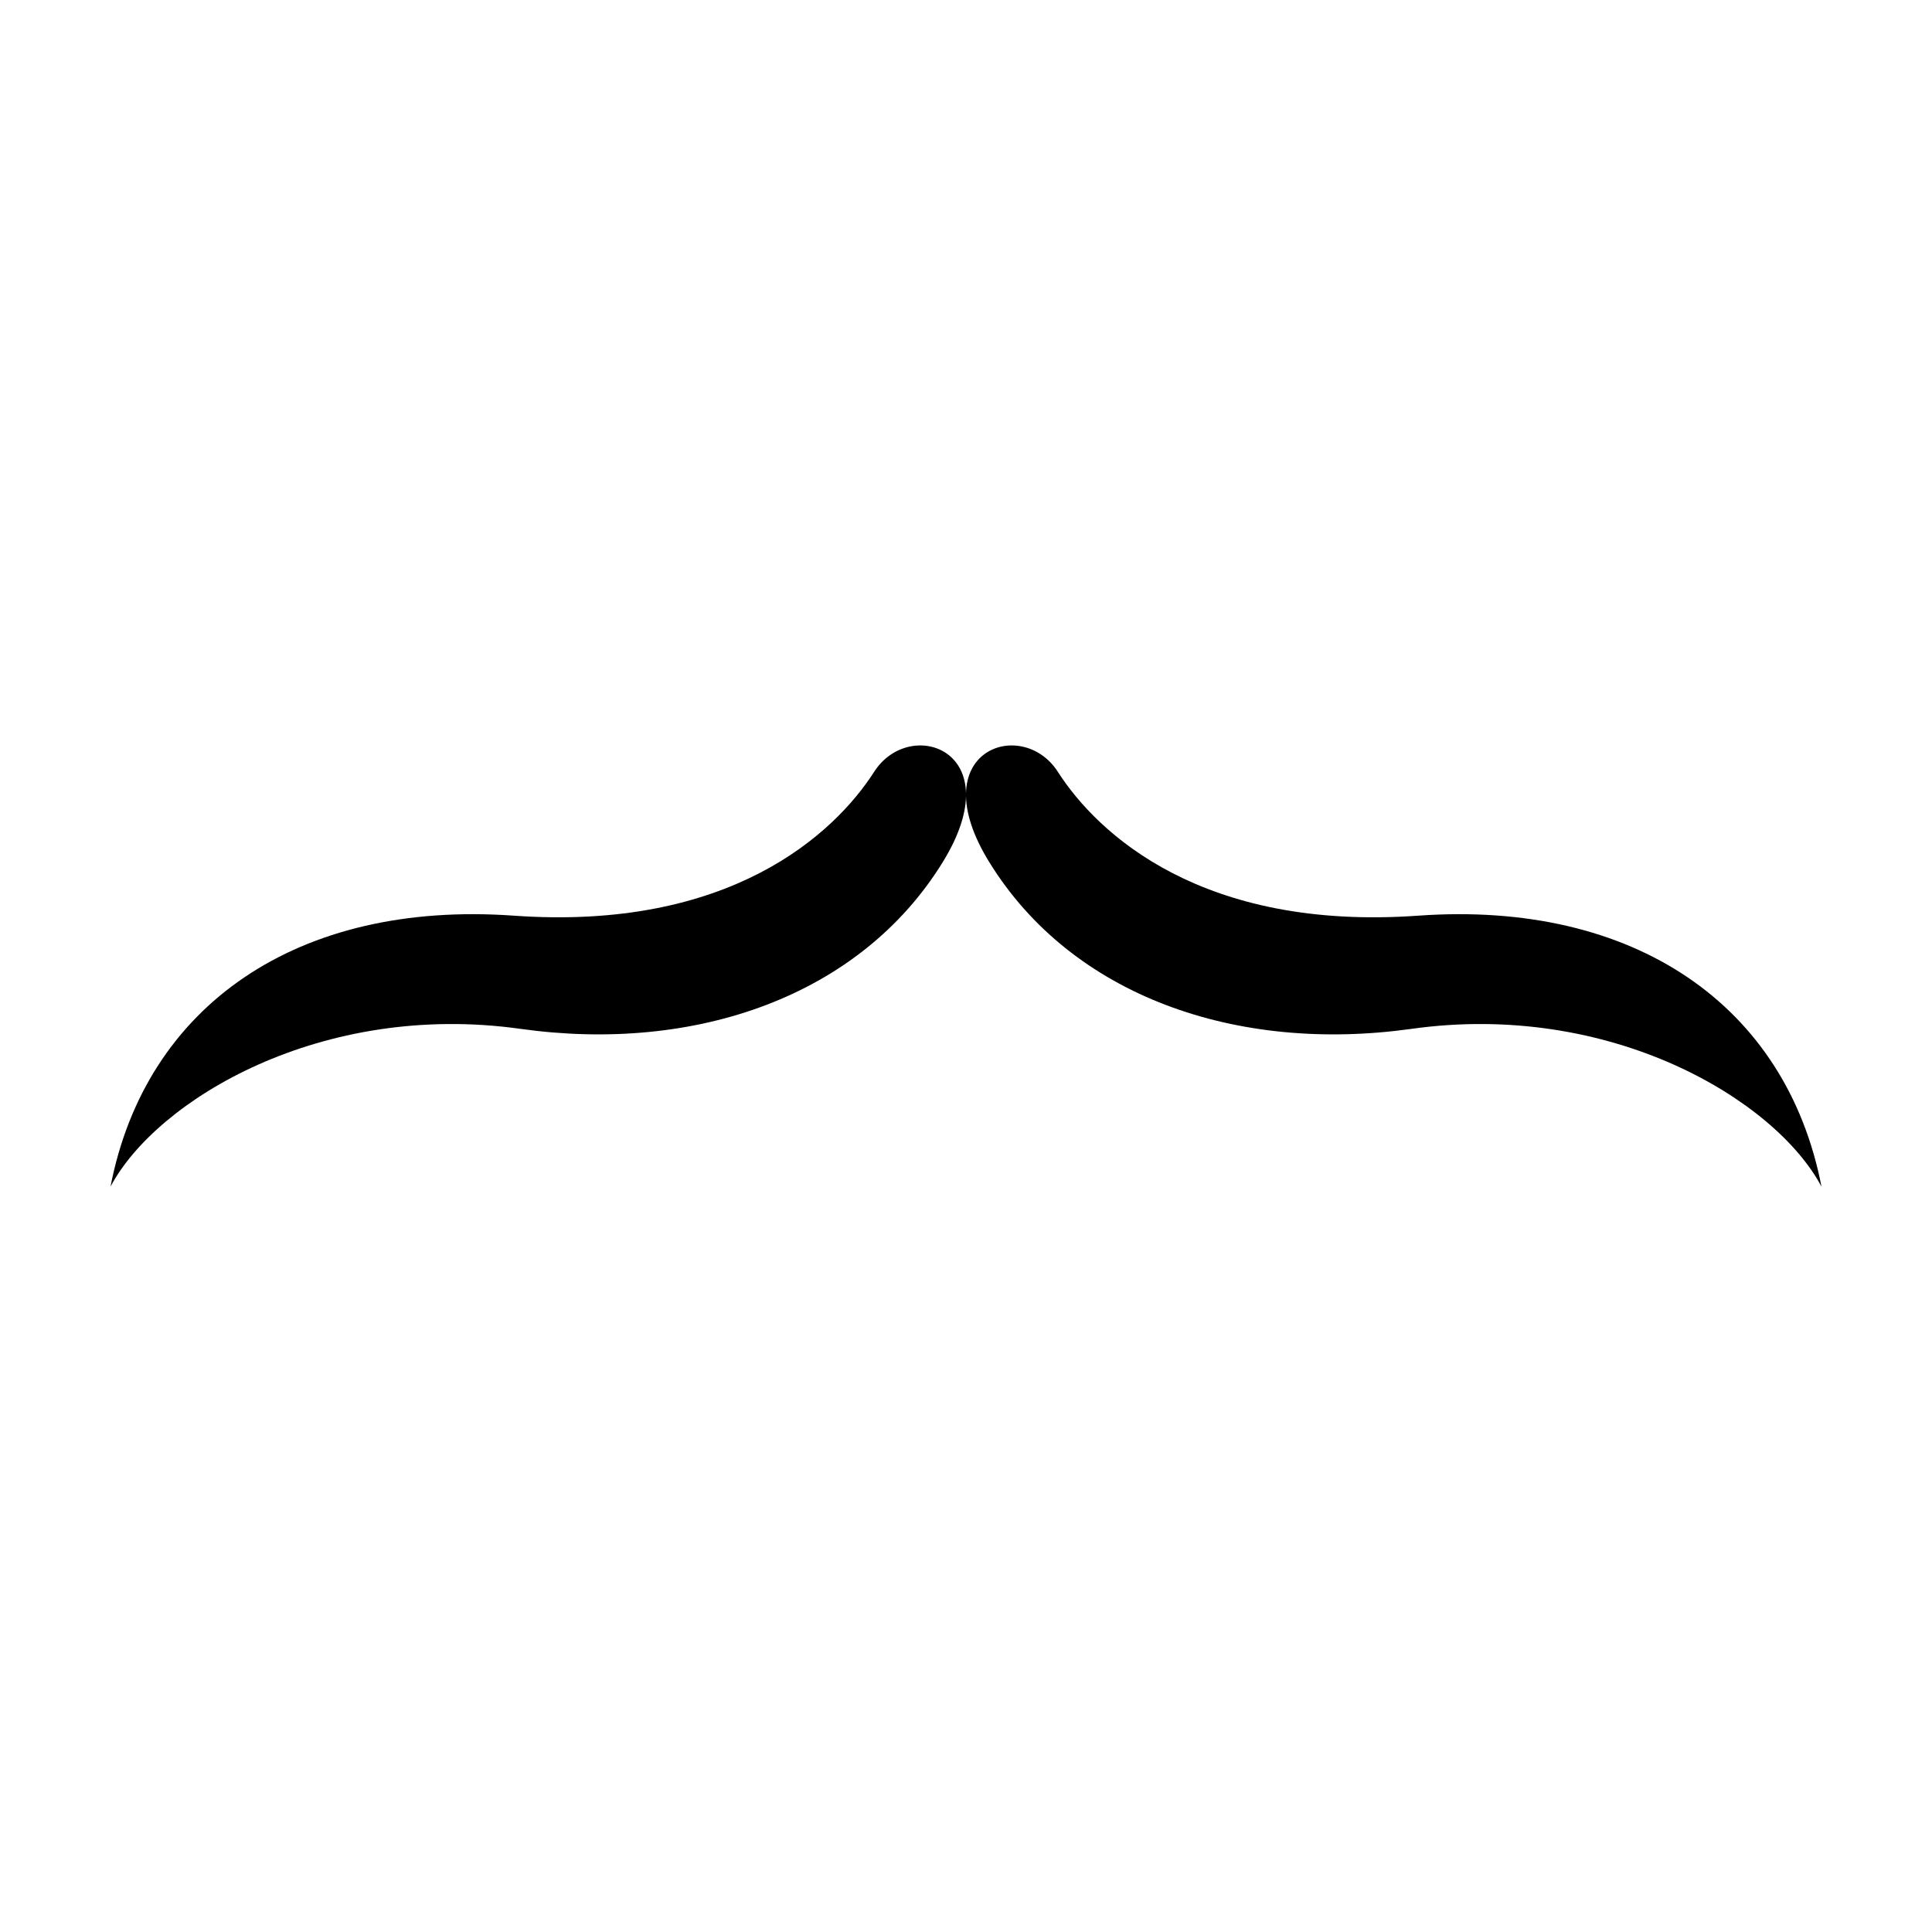 <?xml version="1.0" encoding="UTF-8"?>
<!-- Uploaded to: ICON Repo, www.svgrepo.com, Generator: ICON Repo Mixer Tools -->
<svg fill="#000000" width="800px" height="800px" version="1.1" viewBox="144 144 512 512" xmlns="http://www.w3.org/2000/svg">
 <g>
  <path d="m173.29 458.45c9.332-48.105 49.699-75.859 106.85-71.789 57.148 4.07 84.875-21.523 95.523-38.129 9.551-14.898 36.305-5.492 18.199 23.902-21.922 35.59-65.598 50.719-111.96 44.219-52.664-7.387-96.332 18.723-108.61 41.797z"/>
  <path d="m626.71 458.45c-9.332-48.105-49.699-75.859-106.85-71.789-57.148 4.07-84.875-21.523-95.527-38.129-9.551-14.898-36.301-5.492-18.191 23.902 21.922 35.59 65.598 50.719 111.96 44.219 52.66-7.387 96.336 18.723 108.6 41.797z"/>
 </g>
</svg>